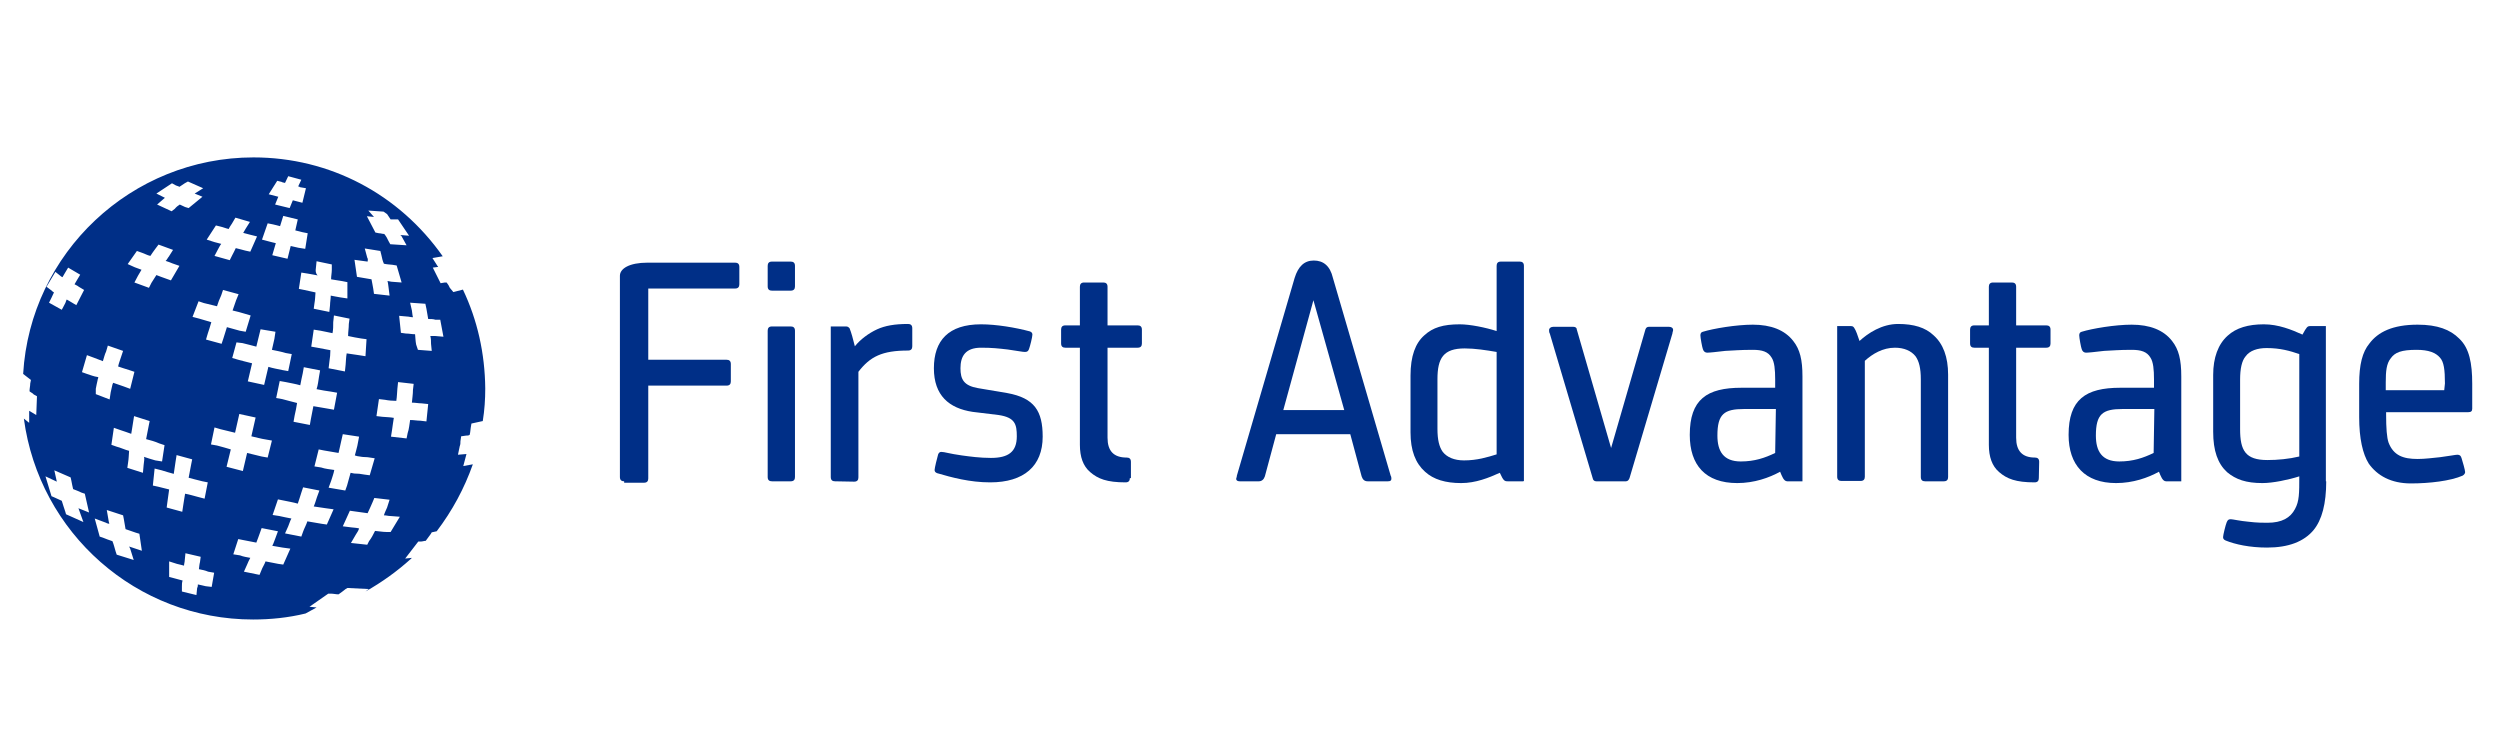 <svg width="540" height="160" viewBox="0 0 540 160" fill="none" xmlns="http://www.w3.org/2000/svg">
<path d="M134.82 103.962C134.284 103.962 133.901 103.732 133.901 103.043V59.566C133.901 58.035 135.891 56.734 139.872 56.734H158.778C159.314 56.734 159.697 56.963 159.697 57.652V61.403C159.697 61.939 159.467 62.322 158.778 62.322H140.025V77.707H156.941C157.477 77.707 157.86 77.937 157.86 78.626V82.376C157.86 82.912 157.63 83.295 156.941 83.295H140.025V103.349C140.025 103.885 139.795 104.268 139.106 104.268H134.82V103.962Z" fill="#002F87"/>
<path d="M166.739 62.781C166.203 62.781 165.82 62.551 165.82 61.862V57.423C165.82 56.887 166.05 56.504 166.739 56.504H170.796C171.332 56.504 171.714 56.734 171.714 57.423V61.862C171.714 62.398 171.485 62.781 170.796 62.781H166.739ZM166.739 103.962C166.203 103.962 165.82 103.732 165.82 103.043V71.43C165.82 70.894 166.05 70.512 166.739 70.512H170.796C171.332 70.512 171.714 70.742 171.714 71.43V103.043C171.714 103.579 171.485 103.962 170.796 103.962H166.739Z" fill="#002F87"/>
<path d="M180.364 103.962C179.828 103.962 179.445 103.732 179.445 103.043V70.512H182.737C183.119 70.512 183.273 70.665 183.502 70.894C183.885 71.813 184.268 73.267 184.65 74.798C185.799 73.344 187.636 71.966 189.473 71.124C191.157 70.359 193.223 69.976 196.132 69.976C196.668 69.976 197.051 70.206 197.051 70.894V74.798C197.051 75.334 196.821 75.717 196.132 75.717C190.544 75.717 187.942 77.018 185.416 80.309V103.12C185.416 103.656 185.186 104.038 184.497 104.038L180.364 103.962Z" fill="#002F87"/>
<path d="M210.063 88.959C205.011 88.194 201.72 85.438 201.72 79.544C201.72 73.573 204.858 70.052 211.9 70.052C215.192 70.052 219.325 70.741 222.463 71.583C222.846 71.737 222.999 71.966 222.999 72.272C222.999 72.808 222.463 74.875 222.31 75.257C222.157 75.793 221.928 76.023 221.392 76.023C220.856 76.023 219.861 75.793 217.641 75.487C215.574 75.257 214.35 75.104 211.9 75.104C208.532 75.104 207.461 76.942 207.461 79.544C207.461 81.993 208.226 83.295 211.211 83.831L217.564 84.902C223.458 85.974 225.219 88.806 225.219 94.317C225.219 100.67 221.162 104.191 213.89 104.191C209.451 104.191 205.547 103.12 202.409 102.201C202.026 102.048 201.873 101.819 201.873 101.512C201.873 101.13 202.409 98.91 202.638 98.144C202.791 97.762 203.021 97.609 203.327 97.609C204.016 97.609 205.011 97.991 207.767 98.374C209.451 98.604 211.671 98.91 214.043 98.91C217.794 98.91 219.631 97.609 219.631 94.241C219.631 91.638 219.248 90.184 215.727 89.648L210.063 88.959Z" fill="#002F87"/>
<path d="M244.049 103.273C244.049 103.809 243.819 104.191 243.13 104.191C239.073 104.191 237.16 103.426 235.476 101.972C233.945 100.67 233.256 98.68 233.256 96.078V75.105H230.118C229.582 75.105 229.199 74.875 229.199 74.186V71.201C229.199 70.665 229.429 70.282 230.118 70.282H233.256V61.939C233.256 61.403 233.486 61.02 234.175 61.02H238.308C238.844 61.02 239.227 61.25 239.227 61.939V70.282H245.733C246.269 70.282 246.651 70.512 246.651 71.201V74.186C246.651 74.722 246.422 75.105 245.733 75.105H239.227V94.547C239.227 97.379 240.528 98.833 243.36 98.833C243.896 98.833 244.279 99.063 244.279 99.752V103.273H244.049Z" fill="#002F87"/>
<path d="M295.41 103.962C294.721 103.962 294.339 103.579 294.109 102.89L291.66 93.781H275.662L273.212 102.89C272.983 103.579 272.523 103.962 271.911 103.962H267.778C267.242 103.962 267.012 103.732 267.012 103.426C267.012 103.273 267.165 103.043 267.165 102.737L279.642 60.025C280.408 57.576 281.709 56.274 283.776 56.274C285.842 56.274 287.297 57.423 287.909 60.025L300.386 102.737C300.539 102.967 300.539 103.273 300.539 103.426C300.539 103.809 300.309 103.962 299.773 103.962H295.41ZM283.699 64.847L277.193 88.576H290.358L283.699 64.847Z" fill="#002F87"/>
<path d="M329.013 103.962H325.645C324.956 103.962 324.727 103.809 323.961 102.125C321.588 103.196 318.756 104.345 315.618 104.345C312.25 104.345 309.648 103.579 307.81 101.895C305.744 100.058 304.672 97.302 304.672 93.399V81.151C304.672 76.865 305.744 74.109 307.657 72.425C309.494 70.742 311.714 70.053 315.312 70.053C317.532 70.053 320.9 70.742 323.272 71.507V57.423C323.272 56.887 323.502 56.504 324.191 56.504H328.248C328.784 56.504 329.166 56.734 329.166 57.423V103.885L329.013 103.962ZM310.49 92.633C310.49 95.006 310.872 96.537 311.638 97.609C312.556 98.757 314.087 99.446 316.23 99.446C319.063 99.446 321.282 98.757 323.272 98.144V76.023C321.053 75.64 318.603 75.258 316.383 75.258C311.791 75.258 310.49 77.324 310.49 81.917V92.633Z" fill="#002F87"/>
<path d="M344.782 103.962C344.399 103.962 344.093 103.732 344.016 103.273L334.754 72.043C334.601 71.813 334.601 71.507 334.601 71.277C334.601 70.894 334.984 70.588 335.52 70.588H339.806C340.189 70.588 340.572 70.741 340.572 71.124L347.996 96.766L355.421 71.124C355.574 70.741 355.804 70.588 356.187 70.588H360.473C361.009 70.588 361.392 70.818 361.392 71.277C361.392 71.507 361.239 71.813 361.239 72.043L351.977 103.273C351.824 103.656 351.594 103.962 351.211 103.962H344.782Z" fill="#002F87"/>
<path d="M386.039 103.962C385.274 103.962 384.891 102.814 384.508 101.895C382.136 103.196 378.921 104.344 375.247 104.344C368.357 104.344 364.99 100.441 364.99 93.934C364.99 86.28 368.664 83.754 376.165 83.754H383.437V81.917C383.437 79.85 383.284 78.166 382.671 77.248C381.906 75.946 380.605 75.564 378.614 75.564C375.782 75.564 374.481 75.717 372.644 75.793C370.654 76.023 369.353 76.176 368.74 76.176C368.357 76.176 367.975 75.946 367.822 75.411C367.669 75.028 367.286 72.961 367.286 72.425C367.286 72.043 367.439 71.737 367.822 71.66C370.041 70.971 375.017 70.129 378.614 70.129C382.518 70.129 385.503 71.277 387.341 73.65C388.795 75.487 389.331 77.707 389.331 81.305V103.962H386.039ZM383.59 88.347H376.701C372.414 88.347 370.96 89.418 370.96 94.088C370.96 97.456 372.261 99.675 376.012 99.675C378.997 99.675 381.217 98.91 383.437 97.838L383.59 88.347Z" fill="#002F87"/>
<path d="M420.791 103.043C420.791 103.579 420.561 103.962 419.872 103.962H415.815C415.279 103.962 414.897 103.732 414.897 103.043V81.917C414.897 79.544 414.514 78.013 413.748 76.942C412.83 75.793 411.299 75.104 409.309 75.104C406.706 75.104 404.487 76.406 402.803 77.937V102.967C402.803 103.503 402.573 103.885 401.884 103.885H397.751C397.215 103.885 396.832 103.656 396.832 102.967V70.435H399.817C400.2 70.435 400.353 70.588 400.506 70.818C400.889 71.354 401.272 72.502 401.654 73.65C403.491 71.966 406.477 69.976 409.998 69.976C413.366 69.976 415.892 70.741 417.652 72.425C419.719 74.263 420.791 77.095 420.791 80.922V103.043Z" fill="#002F87"/>
<path d="M440.386 103.273C440.386 103.809 440.156 104.191 439.467 104.191C435.41 104.191 433.497 103.426 431.813 101.972C430.282 100.67 429.593 98.68 429.593 96.078V75.105H426.455C425.919 75.105 425.536 74.875 425.536 74.186V71.201C425.536 70.665 425.766 70.282 426.455 70.282H429.593V61.939C429.593 61.403 429.823 61.02 430.512 61.02H434.568C435.104 61.02 435.487 61.25 435.487 61.939V70.282H441.993C442.529 70.282 442.912 70.512 442.912 71.201V74.186C442.912 74.722 442.682 75.105 441.993 75.105H435.487V94.547C435.487 97.379 436.788 98.833 439.544 98.833C440.08 98.833 440.462 99.063 440.462 99.752L440.386 103.273Z" fill="#002F87"/>
<path d="M467.865 103.962C467.1 103.962 466.717 102.814 466.335 101.895C463.962 103.196 460.747 104.344 457.073 104.344C450.337 104.344 446.816 100.441 446.816 93.934C446.816 86.28 450.49 83.754 457.991 83.754H465.263V81.917C465.263 79.85 465.11 78.166 464.497 77.248C463.732 75.946 462.431 75.564 460.441 75.564C457.608 75.564 456.307 75.717 454.47 75.793C452.48 76.023 451.179 76.176 450.566 76.176C450.184 76.176 449.801 75.946 449.648 75.411C449.495 75.028 449.112 72.961 449.112 72.425C449.112 72.043 449.265 71.737 449.648 71.66C451.868 70.971 456.843 70.129 460.441 70.129C464.344 70.129 467.33 71.277 469.167 73.65C470.621 75.487 471.157 77.707 471.157 81.305V103.962H467.865ZM465.339 88.347H458.45C454.164 88.347 452.71 89.418 452.71 94.088C452.71 97.456 454.011 99.675 457.762 99.675C460.747 99.675 462.967 98.91 465.186 97.838L465.339 88.347Z" fill="#002F87"/>
<path d="M502.464 103.962C502.464 108.784 501.545 112.305 499.708 114.525C497.641 116.974 494.35 118.276 489.681 118.276C485.93 118.276 482.792 117.587 480.725 116.745C480.189 116.515 480.189 116.209 480.189 115.979C480.189 115.597 480.725 113.377 480.955 112.841C481.184 112.305 481.337 112.152 481.873 112.152C482.256 112.152 483.863 112.535 485.624 112.688C487.461 112.917 488.915 112.917 489.757 112.917C492.896 112.917 494.733 111.846 495.728 109.932C496.646 108.248 496.646 106.564 496.646 102.89C494.273 103.656 490.905 104.344 488.686 104.344C485.165 104.344 482.945 103.579 481.031 101.972C479.041 100.135 478.046 97.379 478.046 93.246V80.998C478.046 77.248 479.118 74.339 481.184 72.502C483.021 70.818 485.624 70.052 488.992 70.052C492.13 70.052 494.962 71.201 497.335 72.272C498.254 70.588 498.407 70.435 499.019 70.435H502.387V103.962H502.464ZM496.646 76.482C494.656 75.793 492.513 75.181 489.604 75.181C487.614 75.181 485.93 75.717 485.011 77.018C484.246 77.937 483.863 79.621 483.863 81.993V92.71C483.863 97.302 485.011 99.369 489.757 99.369C491.977 99.369 494.426 99.139 496.646 98.604V76.482Z" fill="#002F87"/>
<path d="M515.4 88.959V89.495C515.4 92.48 515.553 94.547 515.935 95.618C517.007 98.374 519.074 99.139 522.212 99.139C523.743 99.139 525.504 98.91 527.034 98.757C528.872 98.527 530.402 98.221 530.785 98.221C531.321 98.221 531.551 98.451 531.704 98.986C531.933 99.675 532.469 101.589 532.469 101.972C532.469 102.201 532.316 102.507 531.933 102.737C529.331 103.885 524.738 104.421 520.758 104.421C516.471 104.421 513.486 102.737 511.649 100.135C510.348 98.068 509.582 94.7 509.582 90.107V82.912C509.582 78.779 510.271 76.023 511.802 74.186C513.639 71.737 516.777 70.129 522.212 70.129C526.499 70.129 529.254 71.201 531.168 73.114C533.388 75.181 534 78.472 534 82.912V88.27C534 88.806 533.77 89.036 533.081 89.036H515.4V88.959ZM528.106 82.835C528.106 79.85 527.876 78.166 527.034 77.248C526.116 76.176 524.585 75.564 521.983 75.564C518.691 75.564 517.313 76.1 516.395 77.401C515.476 78.549 515.323 80.156 515.323 82.606V84.29H527.953L528.106 82.835Z" fill="#002F87"/>
<path d="M99.992 62.551L97.925 63.087L97.16 62.168C97.007 61.786 96.777 61.403 96.471 61.02C96.318 61.02 96.241 61.02 96.088 61.02L95.17 61.173L93.486 57.805L94.634 57.652C94.634 57.499 94.481 57.499 94.481 57.423L93.409 55.739L95.629 55.356C86.214 41.961 71.288 34 54.754 34C28.423 34 6.531 54.59 5 80.769L6.684 82.07L6.531 82.835C6.531 83.371 6.378 83.907 6.378 84.519C6.607 84.749 7.067 84.902 7.296 85.208L7.985 85.591L7.832 89.648L6.301 88.729V91.332L5.153 90.413C8.445 115.137 29.494 133.814 54.678 133.814C58.428 133.814 62.255 133.431 66.006 132.513L68.379 131.212L66.848 131.059L70.905 128.226H71.441C71.977 128.226 72.589 128.38 73.125 128.38C73.66 127.997 74.196 127.614 74.656 127.231L75.038 127.002L79.631 127.231L78.942 127.767C82.463 125.777 85.678 123.481 88.74 120.725L88.969 120.495L87.515 120.649L90.347 116.974H90.883C91.266 116.974 91.572 116.821 91.955 116.821C92.337 116.285 92.644 115.903 93.026 115.367L93.256 114.984L94.328 114.755C97.696 110.315 100.298 105.493 102.135 100.288L100.068 100.67L100.757 98.068L98.92 98.221L99.303 96.384C99.456 96.001 99.456 95.695 99.456 95.312L99.609 94.241L100.681 94.088C100.91 94.088 101.217 94.088 101.446 93.934C101.599 93.399 101.599 92.863 101.676 92.404L101.829 91.485L104.278 90.949C104.661 88.576 104.814 86.28 104.814 83.907C104.738 76.329 103.13 69.134 99.992 62.551ZM79.555 45.482L82.846 45.711L83.611 46.247C83.841 46.63 84.147 47.013 84.377 47.395C84.606 47.395 85.066 47.395 85.295 47.395H85.984L88.357 50.916L86.52 50.763C86.52 50.763 86.52 50.916 86.673 50.916L87.821 52.983L84.3 52.753L83.918 52.065C83.688 51.529 83.382 50.993 82.999 50.534C82.616 50.534 82.234 50.381 81.851 50.381L81.085 50.227L79.248 46.706L80.779 46.859L79.555 45.482ZM79.325 55.662L78.789 53.672L82.157 54.208L82.387 55.126C82.54 55.815 82.616 56.275 82.922 56.963C83.611 57.117 84.071 57.117 84.76 57.193L85.678 57.346L86.75 61.02L84.76 60.867C84.377 60.867 84.071 60.714 83.688 60.714C83.841 61.097 83.841 61.633 83.918 62.015L84.147 63.852L80.779 63.47L80.626 62.398C80.473 61.709 80.397 60.944 80.243 60.331L77.105 59.795L76.569 56.121L79.401 56.504C79.478 56.045 79.478 55.892 79.325 55.662ZM78.024 73.114L79.172 73.267L78.942 76.942L77.488 76.712C76.569 76.559 75.804 76.482 74.885 76.329C74.732 77.095 74.732 78.013 74.656 78.779L74.502 80.233L70.981 79.544L71.135 78.243C71.288 77.324 71.364 76.406 71.364 75.64C70.446 75.487 69.374 75.258 68.532 75.105L67.231 74.875L67.767 71.201L69.221 71.43C70.139 71.583 70.905 71.813 71.823 71.966C71.977 71.201 71.977 70.435 71.977 69.593L72.13 68.139L75.498 68.828L75.344 69.976C75.344 70.894 75.191 71.66 75.191 72.579C76.186 72.808 77.105 72.961 78.024 73.114ZM60.954 86.203L59.653 85.974L60.418 82.3L61.72 82.529C62.791 82.759 63.786 82.912 64.858 83.218C65.011 82.3 65.241 81.381 65.394 80.616L65.623 79.314L69.144 80.003L68.915 81.305C68.762 82.223 68.685 83.142 68.379 84.06C69.451 84.29 70.446 84.443 71.517 84.596L72.819 84.826L72.13 88.5L70.828 88.27C69.757 88.117 68.762 87.887 67.69 87.734C67.537 88.653 67.307 89.571 67.154 90.49L66.925 91.791L63.404 91.102L63.633 89.801C63.863 88.882 64.016 87.964 64.169 87.045C63.021 86.739 62.026 86.51 60.954 86.203ZM68.226 57.959L68.379 56.428L71.67 57.117V58.265C71.67 58.954 71.517 59.566 71.517 60.331C72.283 60.484 73.048 60.561 73.89 60.714L75.038 60.944V64.465L73.507 64.235C72.819 64.082 72.053 64.005 71.441 63.852C71.441 64.541 71.288 65.307 71.288 65.919L71.135 67.374L67.767 66.685L67.92 65.536C68.073 64.771 68.073 64.005 68.149 63.163C67.384 63.01 66.465 62.781 65.7 62.628L64.552 62.398L65.088 58.877L66.542 59.107C67.231 59.26 67.996 59.336 68.609 59.489C68.149 59.03 68.149 58.494 68.226 57.959ZM59.883 39.052L60.801 39.282C61.031 39.435 61.337 39.435 61.566 39.511L62.255 38.057L65.088 38.822L64.399 40.277C64.552 40.277 64.628 40.277 64.781 40.43L66.083 40.659L65.317 43.798L63.251 43.262L62.562 44.946L59.423 44.18L60.112 42.496L58.045 41.961L59.883 39.052ZM57.816 48.237L58.964 48.467C59.5 48.62 60.036 48.697 60.495 48.85L61.184 46.63L64.322 47.395L63.786 49.768C64.322 49.921 64.858 49.998 65.317 50.151L66.465 50.381L65.93 53.748L64.475 53.519C63.939 53.366 63.327 53.289 62.791 53.136L62.102 55.892L58.811 55.126L59.576 52.524C59.041 52.371 58.505 52.294 58.045 52.141L56.591 51.758L57.816 48.237ZM59.5 71.66L59.27 73.191L58.734 75.564C59.806 75.793 60.724 75.947 61.72 76.253L63.021 76.482L62.255 80.156L60.954 79.927C59.883 79.697 58.964 79.544 57.969 79.238L57.05 83.142L53.529 82.376L54.448 78.472C53.376 78.243 52.458 77.937 51.463 77.707L50.161 77.324L51.08 73.956L52.381 74.109C53.453 74.339 54.371 74.645 55.366 74.875L56.285 71.124L59.5 71.66ZM46.64 48.697L47.559 48.926C48.248 49.079 48.707 49.309 49.396 49.462C49.626 48.926 50.085 48.39 50.314 47.931L50.85 47.013L53.989 47.931L53.07 49.386C52.917 49.615 52.687 50.074 52.534 50.304C53.07 50.457 53.453 50.534 53.989 50.687L55.52 51.069L54.065 54.361L52.993 54.131C52.305 53.978 51.692 53.748 50.927 53.595C50.697 54.131 50.391 54.667 50.161 55.126L49.626 56.198L46.334 55.279L47.1 53.825C47.329 53.442 47.482 53.06 47.788 52.677C47.253 52.524 46.87 52.447 46.334 52.294L44.65 51.758L46.64 48.697ZM46.87 66.149C47.1 65.383 47.406 64.618 47.788 63.776L48.171 62.628L51.539 63.546L51.003 64.847C50.774 65.613 50.468 66.302 50.238 67.067C51.156 67.297 51.922 67.45 52.84 67.756L54.142 68.139L53.07 71.66L51.769 71.43C50.85 71.201 49.932 70.894 49.013 70.665C48.783 71.43 48.477 72.349 48.248 73.114L47.865 74.263L44.497 73.344L44.88 72.043C45.109 71.277 45.416 70.512 45.645 69.593C44.727 69.364 43.961 69.057 43.043 68.828L41.588 68.445L42.89 65.077L44.038 65.46C45.033 65.689 45.951 65.919 46.87 66.149ZM37.149 39.588L37.838 39.971C38.067 40.124 38.527 40.2 38.756 40.353C39.139 40.124 39.522 39.817 39.904 39.588L40.593 39.205L43.885 40.659L42.048 41.808L43.732 42.496L40.746 44.946L39.981 44.716C39.598 44.563 39.215 44.334 38.833 44.18C38.45 44.41 38.067 44.716 37.761 45.099L37.072 45.635L33.934 44.18L35.618 42.726L33.781 41.808L37.149 39.588ZM29.571 54.208L30.642 54.59C31.331 54.82 31.791 55.126 32.48 55.279C32.862 54.744 33.168 54.208 33.551 53.748L34.24 52.83L37.378 53.978L36.46 55.432C36.23 55.662 36.077 56.121 35.771 56.351C36.307 56.504 36.843 56.734 37.225 56.887L38.756 57.423L36.919 60.561L35.847 60.178C35.159 59.949 34.393 59.642 33.781 59.413C33.398 59.949 33.092 60.561 32.709 61.097L32.173 62.168L29.035 61.02L29.8 59.566C30.03 59.183 30.336 58.647 30.566 58.265C30.03 58.112 29.647 57.882 29.112 57.729L27.581 57.04L29.571 54.208ZM11.966 58.724L13.114 59.642C13.267 59.795 13.343 59.795 13.496 59.872C13.649 59.642 13.879 59.183 14.032 58.954L14.721 57.805L17.324 59.336L16.635 60.484C16.482 60.714 16.252 61.173 16.099 61.403C16.329 61.556 16.635 61.633 17.017 61.939L18.166 62.628L16.482 65.919L15.334 65.23C15.104 65.077 14.645 64.847 14.415 64.694C14.262 64.924 14.185 65.383 14.032 65.613L13.343 66.914L10.588 65.383L11.124 64.312C11.277 63.929 11.506 63.546 11.659 63.163C11.43 63.01 11.277 62.934 10.97 62.628L10.052 61.939L11.966 58.724ZM16.941 109.779L18.013 112.764L14.262 111.08L14.109 110.545C13.879 109.779 13.573 109.014 13.343 108.172C12.808 107.942 12.195 107.636 11.659 107.406L11.124 107.177L9.822 102.89L12.272 104.038L11.736 101.589L15.257 103.12L15.41 103.809C15.563 104.498 15.64 105.11 15.793 105.646C16.482 105.875 17.094 106.182 17.63 106.411L18.319 106.641L19.237 110.698L16.941 109.779ZM18.778 80.769L17.706 80.386L18.778 76.712L20.232 77.248C20.921 77.477 21.534 77.784 22.223 78.013C22.452 77.324 22.605 76.559 22.911 75.947L23.294 74.645L26.586 75.793L26.203 76.942C25.973 77.707 25.667 78.396 25.514 79.161C26.279 79.391 27.045 79.697 27.887 79.927L29.035 80.309L28.116 83.984L26.662 83.448C25.897 83.218 25.208 82.912 24.442 82.682L24.289 83.065C24.136 83.601 24.06 84.213 23.907 84.749L23.677 86.28L20.692 85.132V83.984C20.845 83.295 20.921 82.682 21.074 82.147C21.074 81.917 21.227 81.764 21.227 81.458C20.156 81.305 19.544 80.998 18.778 80.769ZM28.116 118.505L28.882 120.955L25.208 119.807L24.978 119.118C24.748 118.352 24.595 117.663 24.289 116.898C23.524 116.668 22.835 116.362 22.223 116.132L21.534 115.903L20.462 111.999L22.911 112.918C23.141 113.071 23.294 113.071 23.6 113.147C23.6 112.918 23.447 112.611 23.447 112.382L23.064 110.162L26.586 111.31L26.739 112.076C26.892 112.841 26.968 113.53 27.121 114.295C27.887 114.525 28.576 114.831 29.341 115.061L30.107 115.29L30.642 118.965L27.887 118.046C27.963 118.276 28.116 118.429 28.116 118.505ZM31.025 100.441L30.872 102.125L27.504 101.053L27.657 99.981C27.81 99.063 27.81 98.297 27.887 97.379C26.968 97.149 26.05 96.69 25.131 96.46L24.06 96.078L24.595 92.404L26.126 92.939C26.892 93.169 27.657 93.475 28.346 93.705C28.499 92.939 28.576 92.174 28.729 91.332L28.959 89.878L32.326 90.949L32.097 92.097C31.944 93.016 31.714 93.934 31.561 94.853C32.48 95.083 33.551 95.389 34.393 95.772L35.541 96.154L35.005 99.675L33.551 99.446C32.633 99.216 31.867 98.91 31.102 98.68C31.255 98.986 31.102 99.675 31.025 100.441ZM34.087 105.11L33.015 104.88L33.398 101.206L34.929 101.589C35.694 101.819 36.613 102.125 37.532 102.354C37.685 101.436 37.761 100.67 37.914 99.752L38.144 98.297L41.512 99.216L41.282 100.364C41.129 101.283 40.899 102.354 40.746 103.196C41.665 103.426 42.736 103.732 43.732 103.962L44.88 104.191L44.191 107.712L42.736 107.33C41.818 107.1 40.899 106.794 39.981 106.641C39.828 107.406 39.751 108.172 39.598 109.014L39.368 110.545L36.001 109.626L36.154 108.478C36.307 107.559 36.383 106.641 36.536 105.722C36.077 105.646 35.159 105.34 34.087 105.11ZM45.722 126.772L44.42 126.619C43.885 126.466 43.349 126.389 42.736 126.236C42.736 126.466 42.736 126.772 42.583 127.002L42.43 128.533L39.292 127.767V126.696C39.292 126.313 39.292 125.777 39.445 125.394C38.756 125.241 38.144 125.012 37.455 124.858L36.536 124.629V121.261L38.22 121.797C38.756 121.95 39.292 122.026 39.751 122.179C39.751 121.797 39.904 121.414 39.904 121.031L40.057 119.5L43.349 120.266L43.196 121.414C43.043 121.95 43.043 122.486 42.966 122.945C43.655 123.098 44.267 123.175 44.956 123.481L46.258 123.71L45.722 126.772ZM46.87 96.231L45.569 96.001L46.334 92.327L47.635 92.71C48.707 92.939 49.702 93.246 50.774 93.475L51.692 89.418L55.213 90.184L54.295 94.241C55.366 94.47 56.361 94.776 57.433 94.93L58.734 95.159L57.816 98.833L56.514 98.604C55.443 98.374 54.448 98.068 53.376 97.838L52.458 101.742L48.937 100.823L49.855 97.073C48.937 96.767 47.941 96.537 46.87 96.231ZM61.184 121.95L60.112 121.797C59.194 121.644 58.275 121.414 57.356 121.261C57.127 121.95 56.668 122.562 56.438 123.251L56.055 124.17L52.687 123.481L53.376 121.95C53.606 121.414 53.759 121.031 54.065 120.495C53.3 120.342 52.611 120.266 51.845 119.96L50.391 119.73L51.463 116.439L52.611 116.668C53.529 116.821 54.448 117.051 55.366 117.204C55.596 116.515 55.902 115.903 56.132 115.137L56.514 114.066L60.036 114.755L59.5 116.209C59.27 116.745 59.117 117.357 58.811 117.893C59.576 118.046 60.265 118.123 61.031 118.276L62.715 118.505L61.184 121.95ZM70.599 113.3L69.527 113.147C68.456 112.994 67.46 112.764 66.389 112.611C66.159 113.377 65.7 114.142 65.47 114.831L65.088 115.903L61.566 115.214L62.255 113.683C62.485 113.147 62.638 112.535 62.944 111.999C62.026 111.846 61.107 111.616 60.342 111.463L58.887 111.234L60.036 107.866L61.184 108.095C62.255 108.325 63.251 108.478 64.322 108.784C64.552 108.019 64.858 107.253 65.088 106.411L65.47 105.263L68.991 105.952L68.456 107.406C68.226 108.095 68.073 108.708 67.767 109.396C68.685 109.55 69.451 109.626 70.369 109.779L72.053 110.009L70.599 113.3ZM70.981 105.34L71.517 103.885C71.747 103.12 72.053 102.354 72.206 101.512C71.288 101.359 70.216 101.283 69.374 100.977L67.92 100.747L68.838 97.073L69.986 97.302C71.058 97.456 72.053 97.685 73.125 97.838C73.278 97.073 73.507 96.307 73.66 95.465L74.043 93.781L77.564 94.317L77.182 96.307C77.028 96.996 76.799 97.762 76.646 98.374L77.182 98.527C77.947 98.68 78.636 98.757 79.401 98.757L80.932 98.986L79.861 102.661L78.713 102.507C77.947 102.354 77.258 102.278 76.493 102.278L75.727 102.125C75.498 103.043 75.191 103.962 74.962 104.88L74.579 105.952L70.981 105.34ZM84.377 114.908H83.458C82.693 114.908 81.927 114.755 81.009 114.678C80.626 115.444 80.243 116.209 79.708 116.898L79.325 117.663L75.804 117.281L76.875 115.444C77.105 115.061 77.411 114.678 77.564 114.142C77.028 113.989 76.416 113.989 75.88 113.913L74.043 113.683L75.574 110.315L76.646 110.468C77.564 110.621 78.483 110.698 79.401 110.851C79.784 110.085 80.09 109.32 80.473 108.478L80.856 107.559L84.147 107.942L83.611 109.626C83.382 110.162 83.076 110.774 82.922 111.31C83.458 111.31 83.841 111.463 84.377 111.463L86.367 111.616L84.377 114.908ZM92.108 91.026L90.806 90.873C90.118 90.873 89.352 90.72 88.587 90.72C88.434 91.638 88.357 92.71 88.051 93.552L87.821 94.7L84.453 94.317L84.683 92.863C84.836 91.944 84.913 91.026 85.066 90.26C84.3 90.107 83.382 90.107 82.616 90.031L81.315 89.878L81.851 86.203L83.152 86.356C83.918 86.51 84.836 86.586 85.602 86.586C85.755 85.668 85.755 84.749 85.831 83.984L85.984 82.529L89.352 82.912L89.199 84.213C89.199 85.132 89.046 86.05 88.969 86.969C89.658 86.969 90.424 87.122 91.036 87.122L92.49 87.275L92.108 91.026ZM94.021 72.579C93.639 72.579 93.256 72.579 92.95 72.579C93.103 73.114 93.103 73.727 93.103 74.263L93.256 75.793L90.271 75.564L89.888 74.416C89.735 73.65 89.735 72.961 89.658 72.196C88.969 72.196 88.357 72.043 87.668 72.043L86.597 71.89L86.214 68.216L87.898 68.368C88.281 68.368 88.663 68.522 89.199 68.522C89.046 67.986 89.046 67.45 88.969 67.067L88.587 65.383L91.878 65.613L92.108 66.685C92.261 67.45 92.337 68.139 92.49 68.904C93.026 68.904 93.562 68.904 94.021 69.057H95.093L95.782 72.732L94.021 72.579Z" fill="#002F87"/>
</svg>

